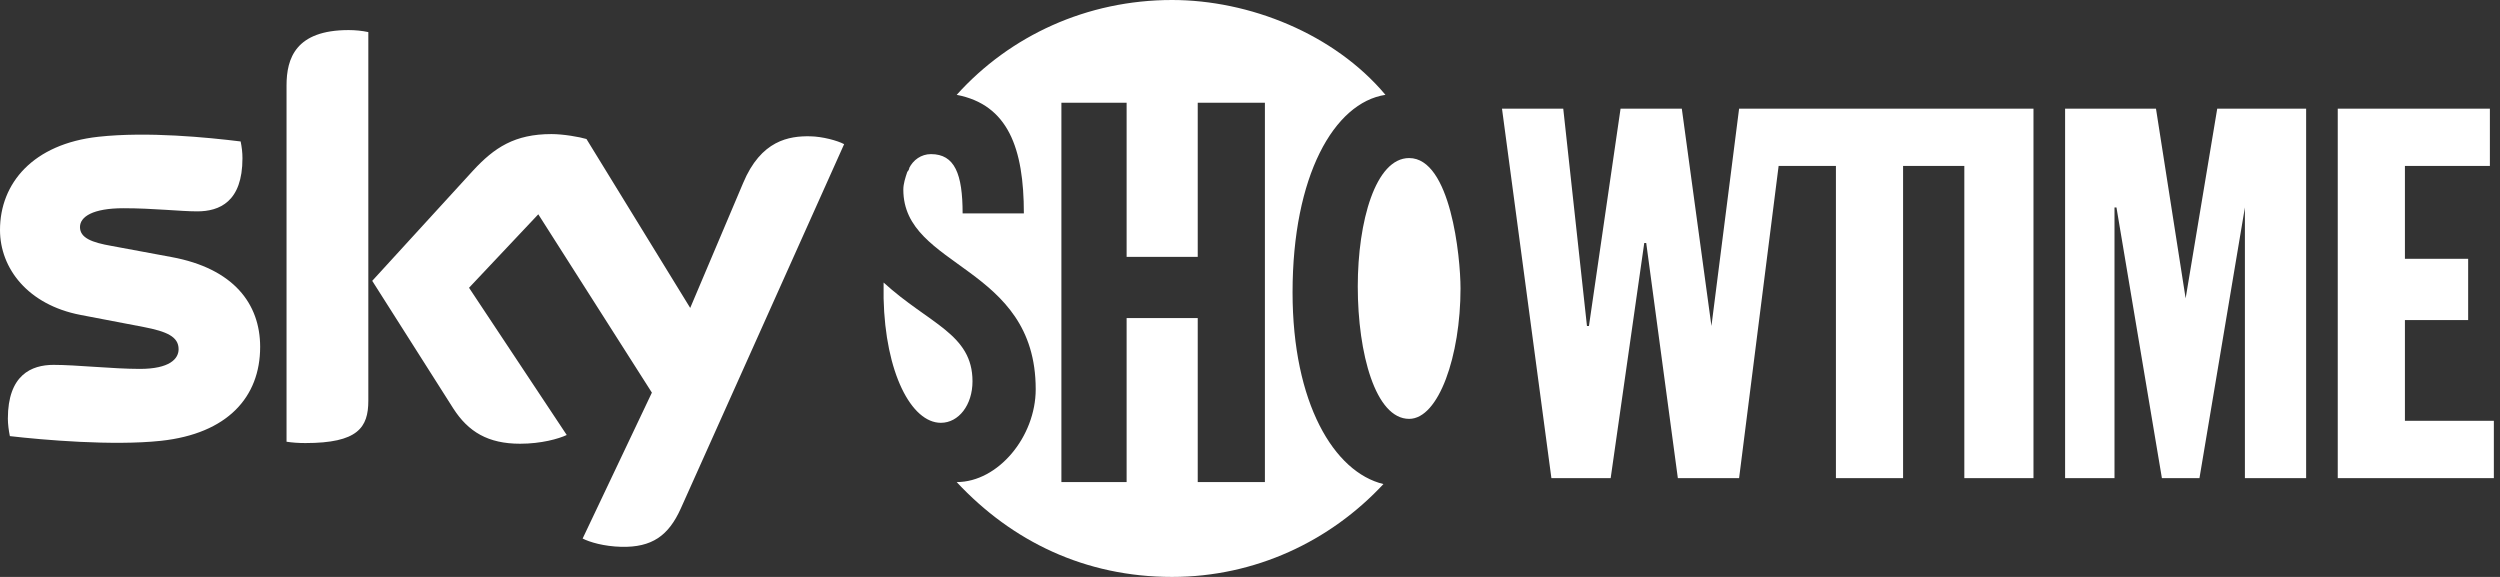 <svg width="130" height="30" viewBox="0 0 130 30" fill="none" xmlns="http://www.w3.org/2000/svg">
<rect x="0" y="0" width="130" height="30" fill="#333333" stroke="none"/>
<g clip-path="url(#clip0_574_556)">
<path fill-rule="evenodd" clip-rule="evenodd" d="M67.213 15.205C67.213 9.144 69.371 5.342 72.043 4.931C69.371 1.746 64.953 0 60.947 0C56.529 0 52.522 1.849 49.748 4.932C52.419 5.445 53.241 7.706 53.241 11.097H50.056C50.056 9.042 49.645 8.014 48.411 8.014C47.898 8.014 47.486 8.323 47.281 8.733C47.281 8.836 47.178 8.939 47.178 8.939C47.076 9.247 46.973 9.555 46.973 9.863C46.973 13.973 53.857 13.767 53.857 20.24C53.857 22.706 51.904 25.068 49.747 25.068C52.625 28.151 56.426 30 60.947 30C65.261 30 69.166 28.151 71.939 25.171C69.371 24.555 67.213 20.959 67.213 15.205ZM65.775 25.068H62.282V16.541H58.584V25.068H55.193V5.342H58.584V13.357H62.282V5.342H65.775V25.068Z" fill="white"/>
<path fill-rule="evenodd" clip-rule="evenodd" d="M48.926 21.986C49.85 21.986 50.57 21.062 50.57 19.828C50.57 17.362 48.31 16.849 45.947 14.692V15.514C46.032 19.38 47.389 21.986 48.926 21.986ZM70.604 14.897C70.604 11.507 71.528 8.219 73.275 8.219C75.433 8.219 75.947 13.356 75.947 15C75.947 18.494 74.816 21.781 73.275 21.781C71.529 21.781 70.604 18.39 70.604 14.897ZM104.919 5.651H90.433L88.995 16.952L87.454 5.651H84.269L82.625 16.952H82.522L81.289 5.651H78.104L80.673 24.863H83.755L85.501 12.637H85.604L87.248 24.863H90.433L92.488 8.63H95.468V24.863H98.96V8.63H102.145V24.863H105.741V5.651H104.919ZM107.385 5.651H112.111L113.653 15.514L115.296 5.651H119.919V24.863H116.735V10.787L114.372 24.863H112.419L110.056 10.787H109.954V24.863H107.385V5.651ZM121.563 5.651H129.474V8.63H125.056V13.459H128.344V16.644H125.056V21.883H129.68V24.863H121.563V5.651Z" fill="white"/>
<path d="M30.297 28.004C30.659 28.189 31.393 28.412 32.313 28.435C33.898 28.469 34.76 27.864 35.401 26.442L43.895 7.496C43.546 7.309 42.766 7.099 42.136 7.088C41.041 7.065 39.572 7.286 38.64 9.523L35.891 16.013L30.496 7.228C30.146 7.123 29.295 6.972 28.677 6.972C26.767 6.972 25.707 7.671 24.599 8.871L19.356 14.604L23.574 21.245C24.355 22.457 25.38 23.074 27.047 23.074C28.142 23.074 29.051 22.818 29.47 22.62L24.39 14.964L27.991 11.143L33.898 20.417L30.297 28.004ZM19.153 20.837C19.153 22.235 18.605 23.039 15.878 23.039C15.517 23.039 15.203 23.016 14.9 22.97V4.443C14.9 3.033 15.377 1.564 18.127 1.564C18.477 1.564 18.827 1.599 19.153 1.669V20.837H19.153ZM13.528 18.04C13.528 20.651 11.827 22.55 8.367 22.923C5.861 23.191 2.237 22.877 0.513 22.678C0.455 22.399 0.409 22.049 0.409 21.769C0.409 19.497 1.632 18.973 2.786 18.973C3.986 18.973 5.873 19.183 7.272 19.183C8.821 19.183 9.287 18.659 9.287 18.158C9.287 17.505 8.669 17.237 7.469 17.004L4.183 16.375C1.457 15.85 0 13.962 0 11.958C0 9.523 1.725 7.484 5.115 7.112C7.679 6.832 10.801 7.146 12.514 7.356C12.573 7.647 12.608 7.927 12.608 8.229C12.608 10.501 11.408 10.991 10.254 10.991C9.368 10.991 7.993 10.828 6.42 10.828C4.823 10.828 4.159 11.271 4.159 11.806C4.159 12.377 4.788 12.61 5.79 12.786L8.925 13.368C12.141 13.962 13.528 15.792 13.528 18.04Z" fill="white"/>
</g>
<defs>
<clipPath id="clip0_574_556">
<rect width="129.68" height="30" fill="white"/>
</clipPath>
</defs>
</svg>
